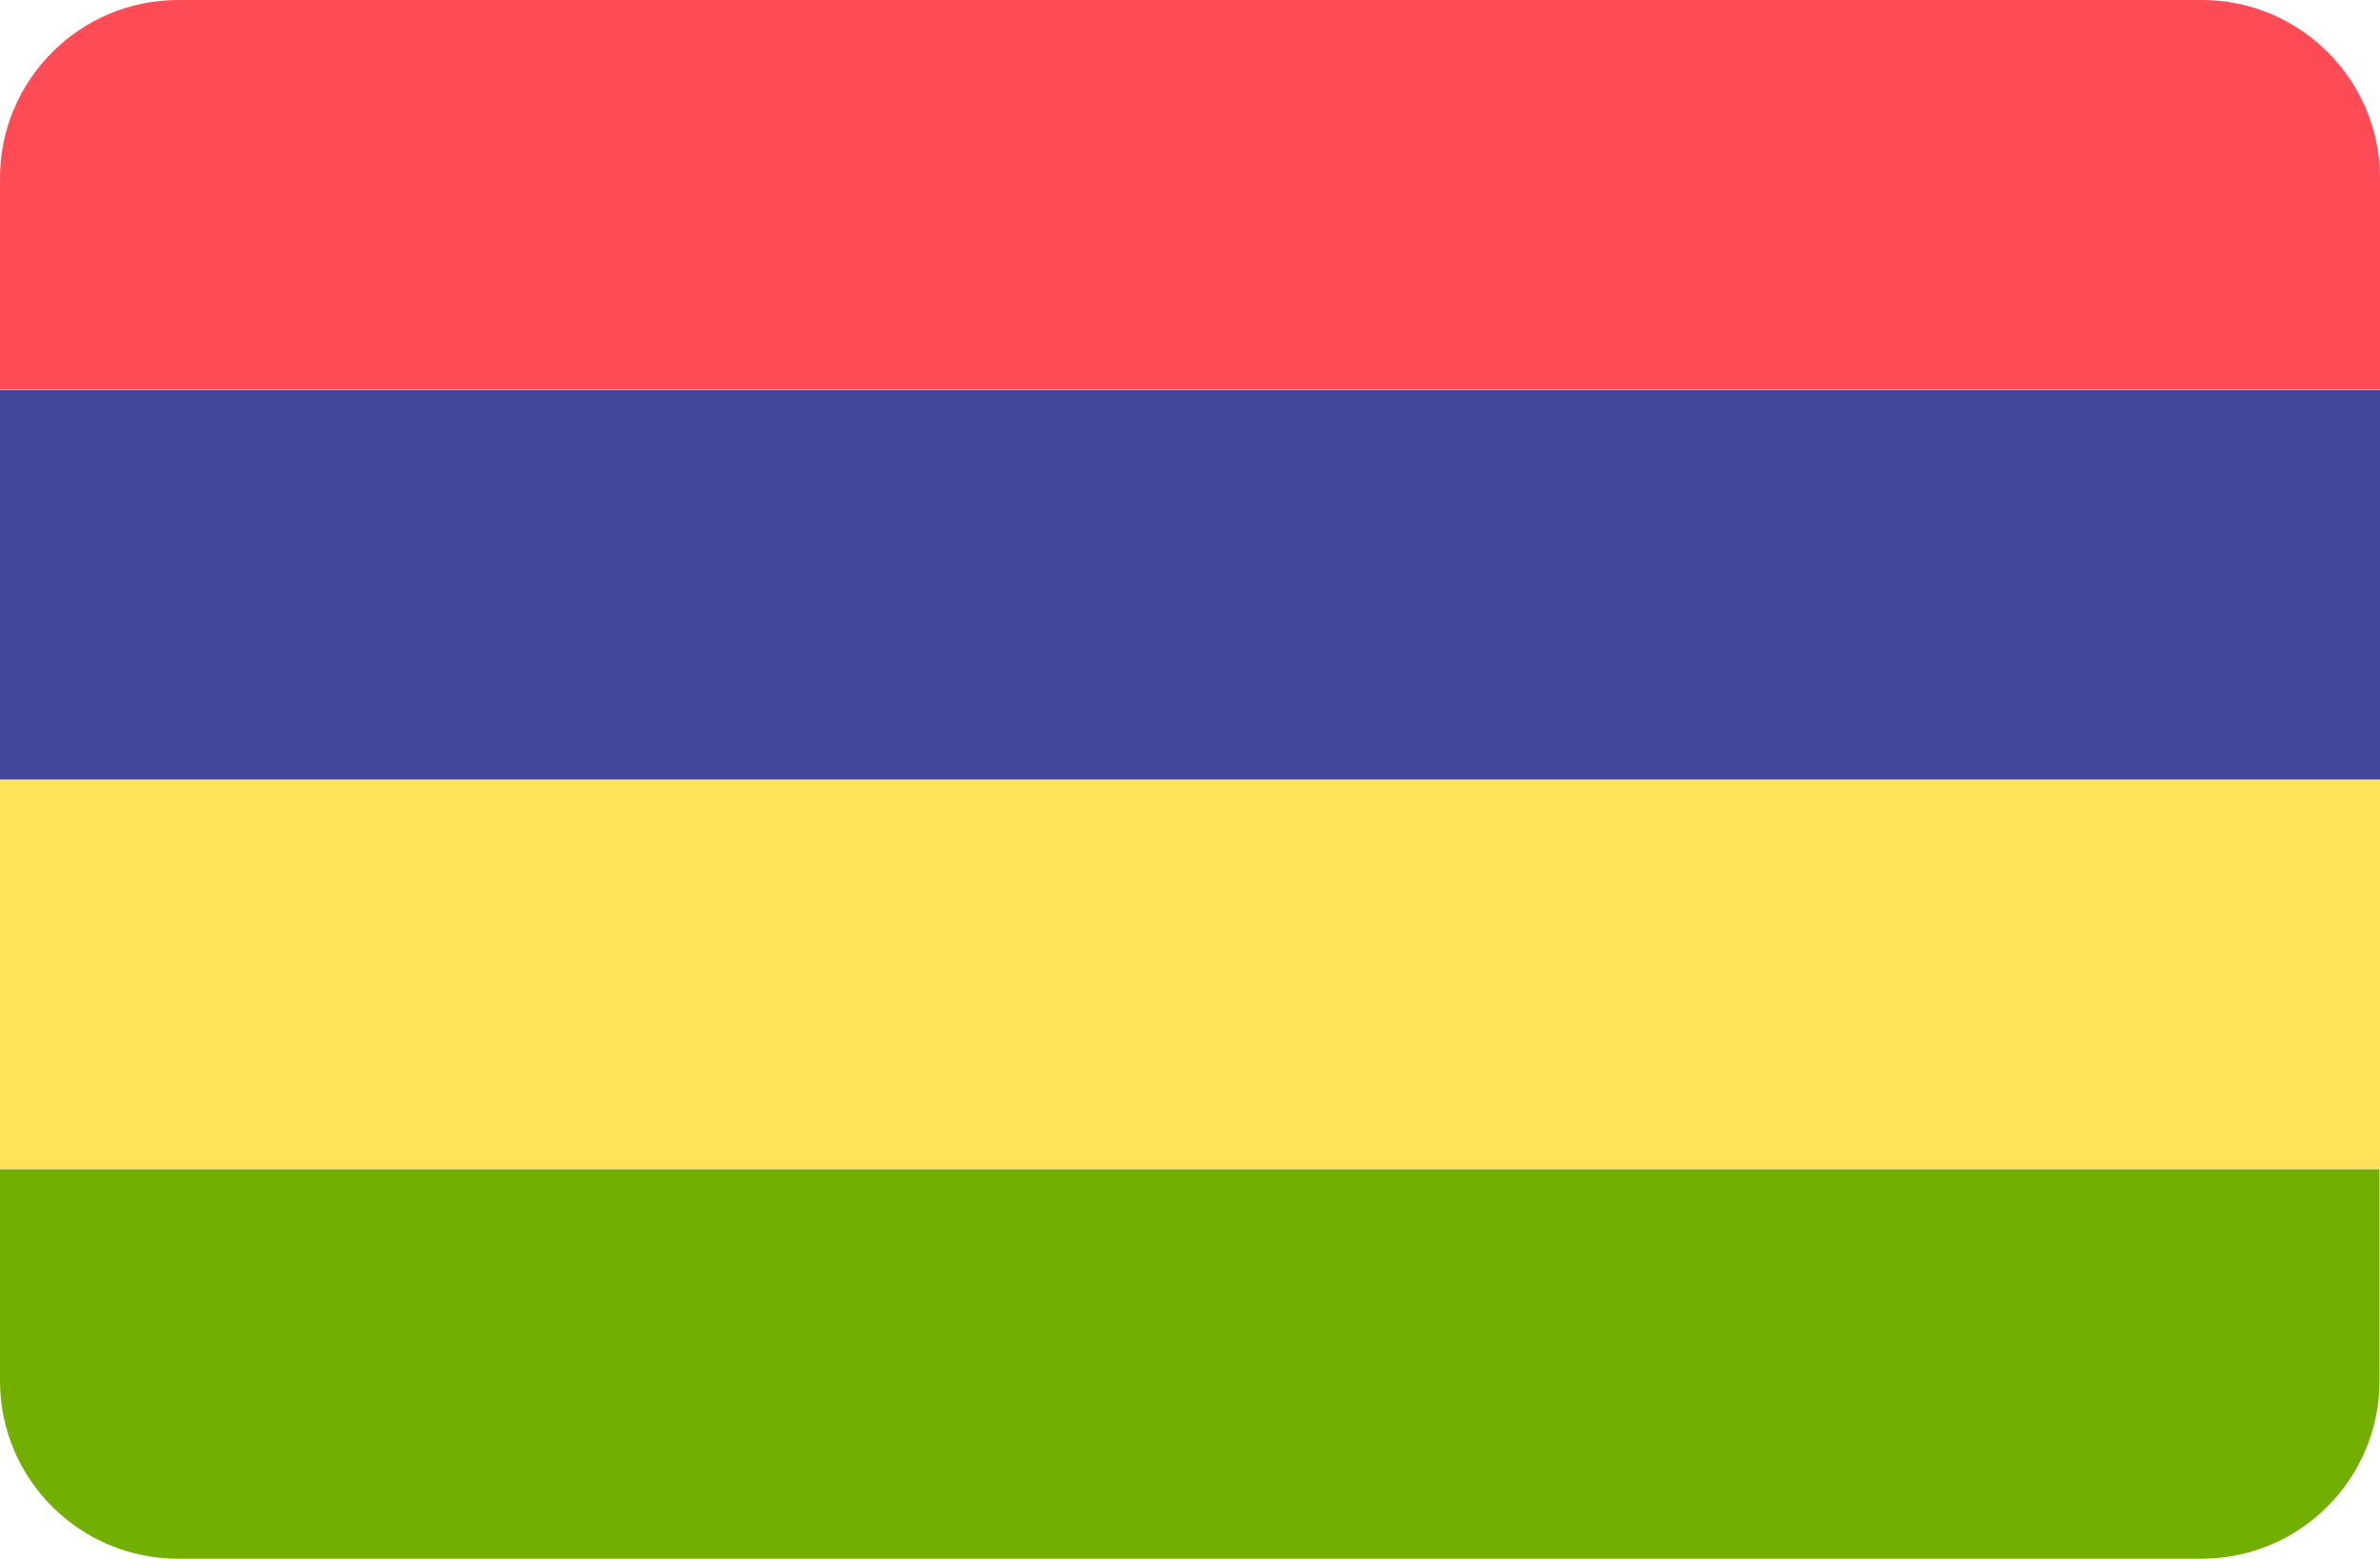 <?xml version="1.0" encoding="utf-8"?>
<!-- Generator: Adobe Illustrator 26.0.2, SVG Export Plug-In . SVG Version: 6.00 Build 0)  -->
<svg version="1.1" id="Layer_1" xmlns="http://www.w3.org/2000/svg" xmlns:xlink="http://www.w3.org/1999/xlink" x="0px" y="0px"
	 viewBox="0 0 512 335.4" style="enable-background:new 0 0 512 335.4;" xml:space="preserve">
<style type="text/css">
	.st0{fill:#FF4B55;}
	.st1{fill:#41479B;}
	.st2{fill:#FFE15A;}
	.st3{fill:#73AF00;}
</style>
<path class="st0" d="M473.7,0H38.3C17.2,0,0,17.2,0,38.3v45.5h512V38.3C512,17.2,494.8,0,473.7,0z"/>
<rect y="83.9" class="st1" width="512" height="83.9"/>
<rect y="167.7" class="st2" width="512" height="83.9"/>
<path class="st3" d="M0,297.1c0,21.2,17.2,38.3,38.3,38.3h435.3c21.2,0,38.3-17.2,38.3-38.3v-45.5H0V297.1z"/>
</svg>

